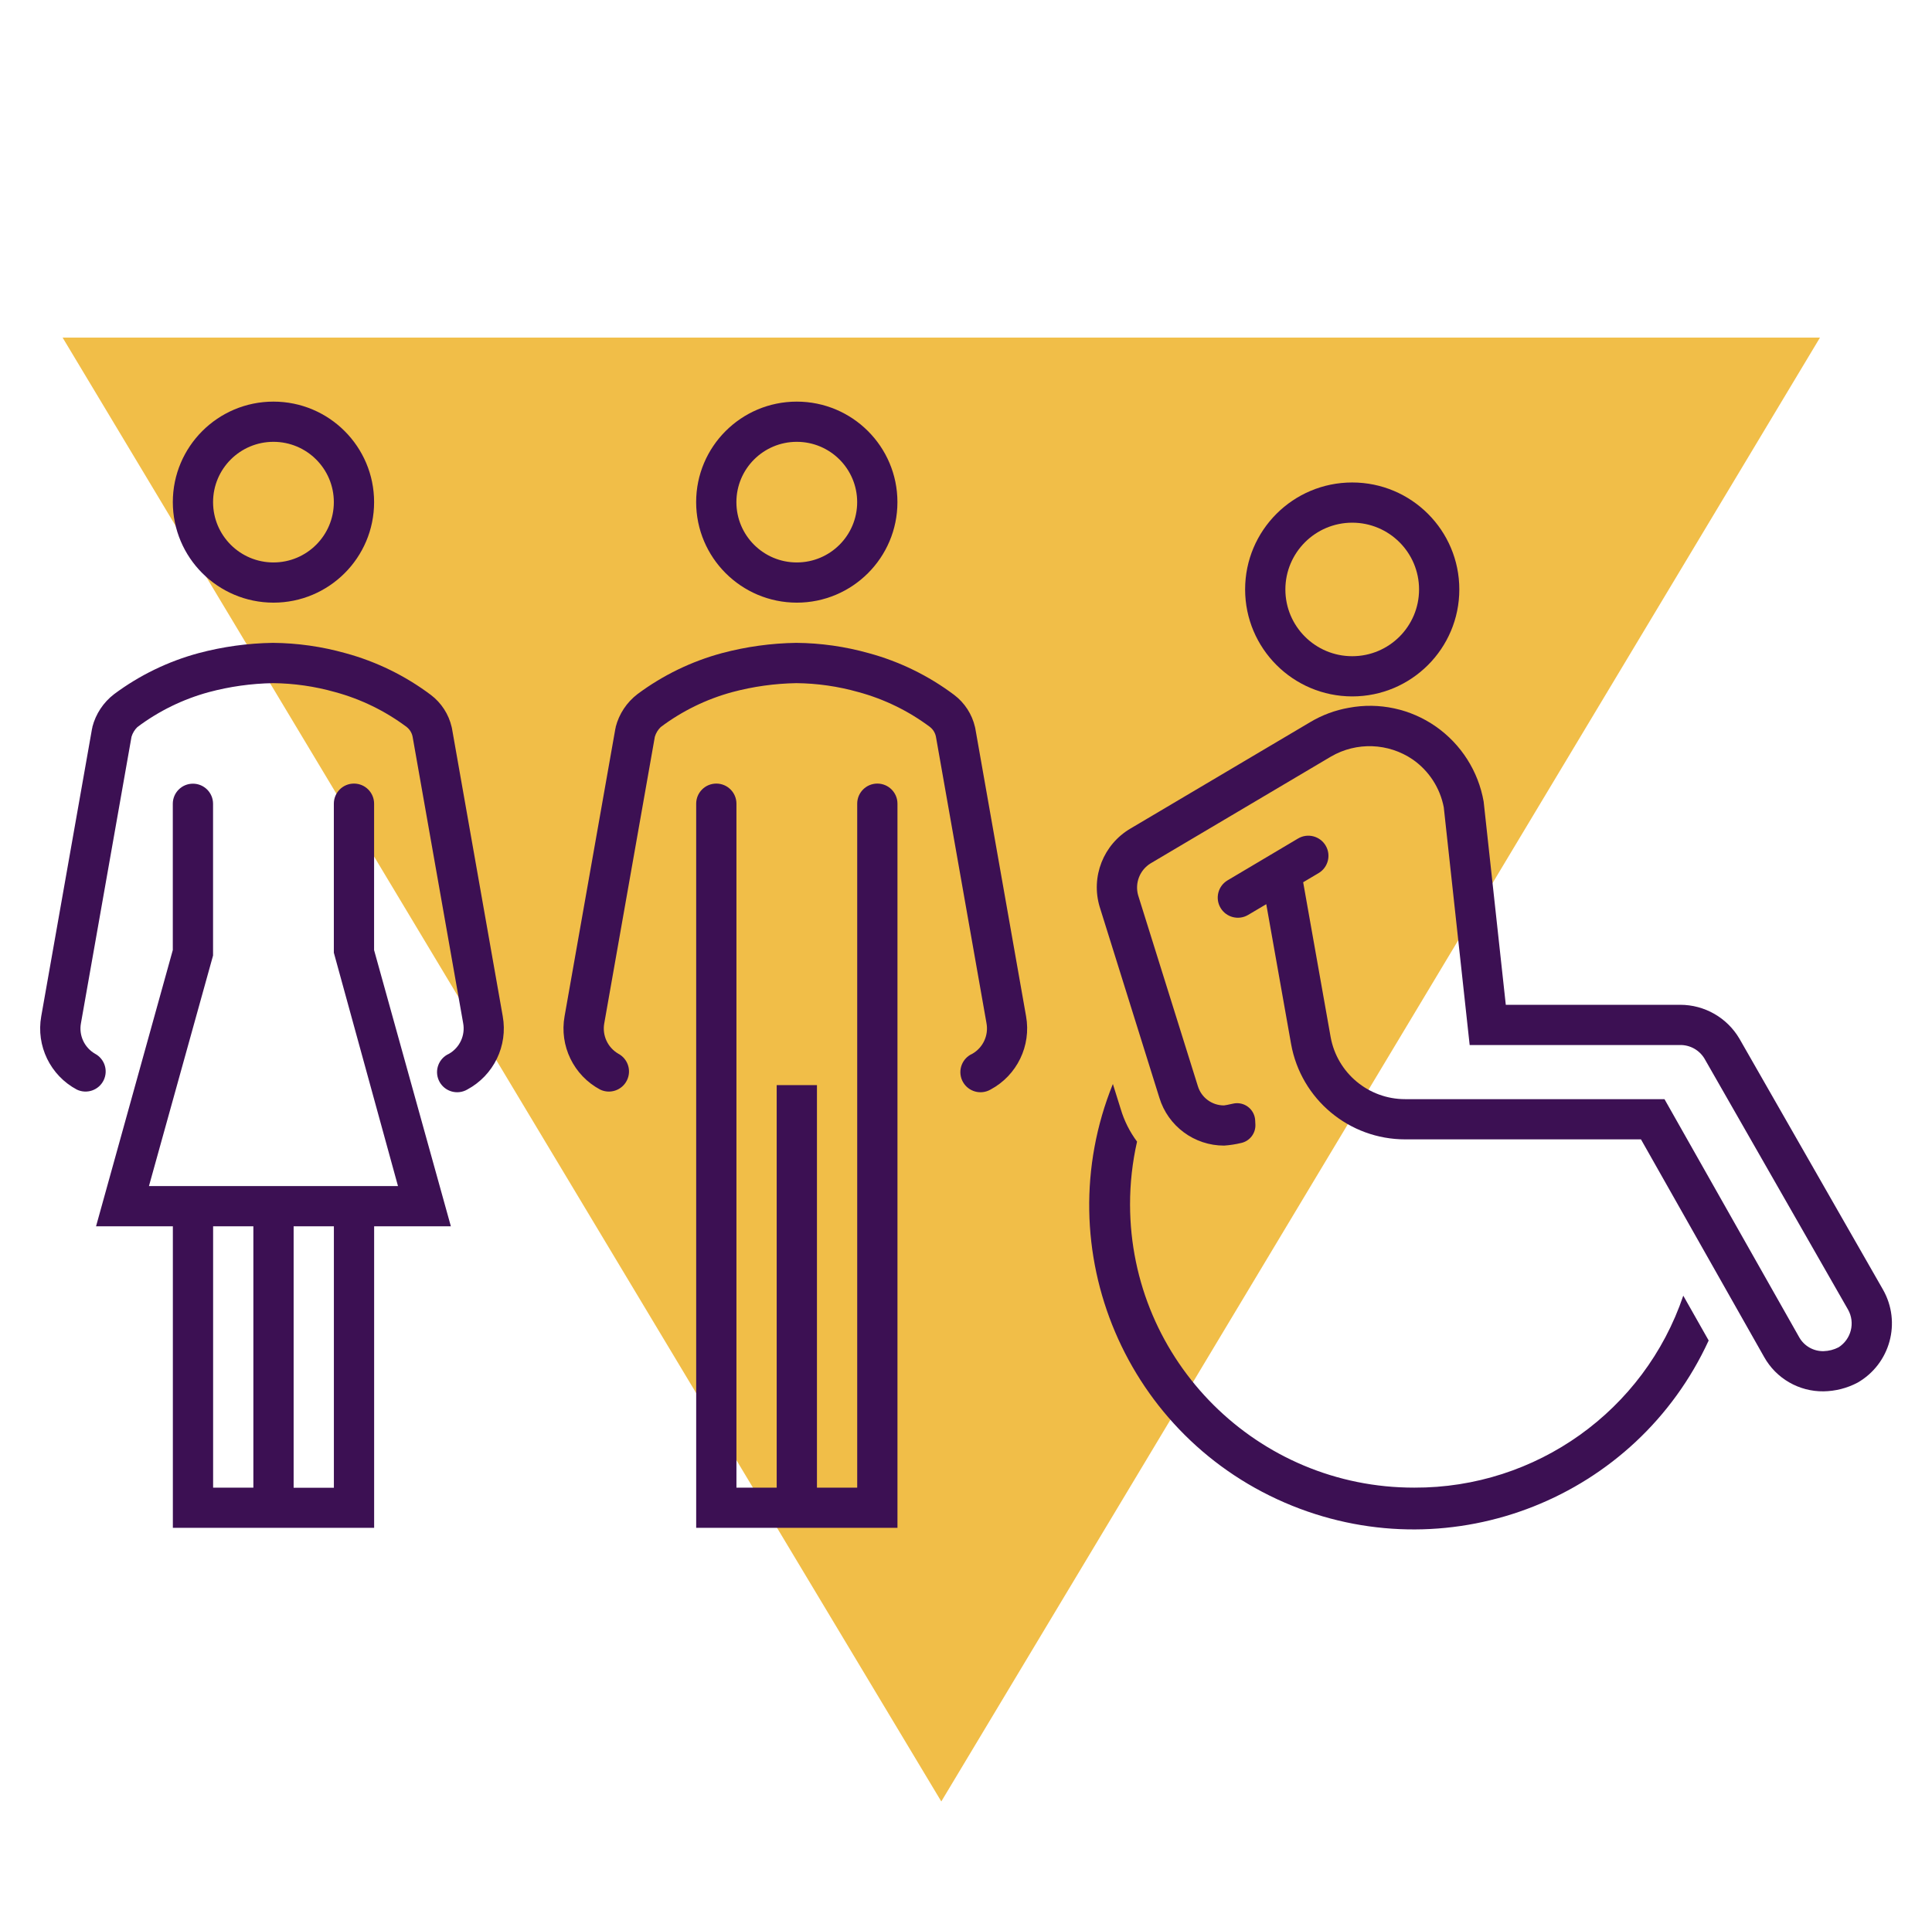 <svg width="1173" height="1172" xmlns="http://www.w3.org/2000/svg" xmlns:xlink="http://www.w3.org/1999/xlink" xml:space="preserve" overflow="hidden"><g transform="translate(-69 -751)"><path d="M0 889 533.5 0 1067 889Z" fill="#F1BE48" fill-rule="evenodd" transform="matrix(1 0 0 -1 107 1845)"/><path d="M226.904 488.065C226.904 481.322 221.438 475.856 214.696 475.856 207.953 475.856 202.487 481.322 202.487 488.065L202.487 578.565 241.395 720.292 90.342 720.292 129.225 580.286 129.225 488.126C129.225 481.383 123.76 475.917 117.017 475.917 110.274 475.917 104.809 481.383 104.809 488.126L104.809 576.954 58.258 744.708 104.845 744.708 104.845 927.833 226.928 927.833 226.928 744.708 273.467 744.708 226.892 576.966ZM129.262 744.708 153.678 744.708 153.678 903.417 129.262 903.417ZM202.512 903.478 178.095 903.478 178.095 744.708 202.512 744.708Z" fill="#3C1053" transform="matrix(1.001 0 0 1 69 751)"/><path d="M532.137 475.856C525.394 475.856 519.928 481.322 519.928 488.065L519.928 903.417 495.512 903.417 495.512 658.981 471.095 658.981 471.095 903.417 446.678 903.417 446.678 488.065C446.678 481.322 441.213 475.856 434.47 475.856 427.727 475.856 422.262 481.322 422.262 488.065L422.262 927.833 544.345 927.833 544.345 488.065C544.345 481.322 538.879 475.856 532.137 475.856Z" fill="#3C1053" transform="matrix(1.001 0 0 1 69 751)"/><path d="M483.279 365.981C516.991 365.981 544.321 338.652 544.321 304.94 544.321 271.228 516.991 243.898 483.279 243.898 449.567 243.898 422.237 271.228 422.237 304.94 422.278 338.636 449.583 365.941 483.279 365.981ZM483.279 268.315C503.507 268.315 519.904 284.712 519.904 304.94 519.904 325.168 503.507 341.565 483.279 341.565 463.051 341.565 446.654 325.168 446.654 304.94 446.654 284.712 463.051 268.315 483.279 268.315Z" fill="#3C1053" transform="matrix(1.001 0 0 1 69 751)"/><path d="M165.862 365.981C199.574 365.981 226.904 338.652 226.904 304.94 226.904 271.228 199.574 243.898 165.862 243.898 132.15 243.898 104.821 271.228 104.821 304.94 104.861 338.636 132.166 365.941 165.862 365.981ZM165.862 268.315C186.09 268.315 202.487 284.712 202.487 304.94 202.487 325.168 186.09 341.565 165.862 341.565 145.634 341.565 129.237 325.168 129.237 304.94 129.237 284.712 145.634 268.315 165.862 268.315Z" fill="#3C1053" transform="matrix(1.001 0 0 1 69 751)"/><path d="M274.138 442.369C274.138 442.222 274.004 441.673 273.955 441.527 272.16 433.734 267.684 426.819 261.307 421.993 245.8 410.335 228.216 401.735 209.495 396.649 195.187 392.626 180.407 390.524 165.545 390.398 150.335 390.623 135.21 392.714 120.508 396.624 101.999 401.616 84.601 410.067 69.234 421.529 62.708 426.524 58.051 433.567 56.012 441.527 56.012 441.673 56.012 441.82 56.012 441.966 56.012 442.113 55.877 442.222 55.853 442.369L25.015 617.18C21.801 635.128 30.517 653.102 46.599 661.692 52.676 664.612 59.97 662.053 62.891 655.976 65.722 650.084 63.411 643.008 57.648 639.924 51.159 636.176 47.735 628.747 49.102 621.38L79.769 447.411C80.437 445.168 81.674 443.137 83.359 441.514 96.326 431.773 111.025 424.581 126.674 420.321 139.379 416.918 152.454 415.085 165.606 414.864 178.312 414.993 190.944 416.812 203.171 420.272 218.889 424.533 233.655 431.74 246.682 441.514 248.534 442.985 249.801 445.067 250.259 447.387L280.914 621.294C282.308 628.689 278.882 636.158 272.368 639.924 266.198 642.644 263.402 649.849 266.121 656.02 268.841 662.19 276.047 664.985 282.216 662.267 282.606 662.094 282.987 661.903 283.355 661.692 299.441 653.081 308.151 635.09 304.927 617.131Z" fill="#3C1053" transform="matrix(1.001 0 0 1 69 751)"/><path d="M591.555 442.369C591.555 442.222 591.42 441.673 591.372 441.527 589.577 433.734 585.1 426.819 578.724 421.993 563.217 410.335 545.633 401.735 526.912 396.649 512.603 392.626 497.824 390.524 482.962 390.398 467.751 390.623 452.626 392.714 437.925 396.624 419.415 401.616 402.018 410.067 386.65 421.529 380.125 426.524 375.467 433.567 373.428 441.527 373.428 441.673 373.428 441.82 373.428 441.966 373.428 442.113 373.294 442.222 373.27 442.369L342.432 617.18C339.217 635.128 347.934 653.102 364.016 661.692 370.093 664.612 377.386 662.053 380.308 655.976 383.139 650.084 380.827 643.008 375.064 639.924 368.576 636.176 365.152 628.747 366.519 621.38L397.186 447.411C397.854 445.168 399.09 443.137 400.775 441.514 413.743 431.773 428.442 424.581 444.09 420.321 456.795 416.918 469.871 415.085 483.023 414.864 495.729 414.993 508.361 416.812 520.588 420.272 536.306 424.533 551.072 431.74 564.098 441.514 565.95 442.985 567.217 445.067 567.675 447.387L598.33 621.294C599.725 628.689 596.299 636.158 589.785 639.924 583.614 642.644 580.819 649.849 583.538 656.02 586.258 662.19 593.464 664.985 599.633 662.267 600.022 662.094 600.403 661.903 600.772 661.692 616.858 653.081 625.567 635.09 622.344 617.131Z" fill="#3C1053" transform="matrix(1.001 0 0 1 69 751)"/><path d="M857.855 903.417C762.786 903.583 685.583 826.649 685.416 731.581 685.394 718.697 686.818 705.853 689.661 693.287 685.224 687.327 681.873 680.633 679.76 673.509L674.999 658.285C634.317 759.081 683.049 873.771 783.843 914.453 881.32 953.794 992.507 909.593 1036.37 814.064L1020.97 786.839C997.339 856.743 931.645 903.694 857.855 903.417Z" fill="#3C1053" transform="matrix(1.001 0 0 1 69 751)"/><path d="M1142.09 783.152 1055.02 630.768C1047.54 618.025 1033.88 610.197 1019.1 610.197L913.318 610.197 899.888 486.783C896.658 468.373 886.252 451.999 870.955 441.258 855.581 430.468 836.498 426.352 818.044 429.843 809.774 431.295 801.841 434.254 794.64 438.572L685.718 503.142C669.235 512.789 661.5 532.466 667.002 550.754L703.2 666.636C708.451 683.914 724.391 695.72 742.45 695.704 745.939 695.465 749.402 694.934 752.802 694.117 758.036 692.974 761.682 688.224 761.434 682.873L761.312 680.431C761.033 674.37 755.893 669.681 749.832 669.959 749.175 669.99 748.523 670.079 747.882 670.225 745.123 670.836 742.877 671.3 742.401 671.3 735.094 671.329 728.637 666.552 726.53 659.555L690.332 543.722C688.212 536.283 691.307 528.341 697.901 524.299L807.313 459.436C822.809 450.423 842.109 451.131 856.903 461.255 866.717 468.109 873.465 478.528 875.704 490.287L891.404 634.626 1019.1 634.626C1025.17 634.566 1030.81 637.756 1033.89 642.988L1120.92 795.336C1125.36 803.281 1122.83 813.311 1115.16 818.202 1112.36 819.65 1109.27 820.448 1106.12 820.534 1100.05 820.689 1094.39 817.502 1091.36 812.233L1009.57 667.503 852.325 667.503C830.076 667.539 811.003 651.616 807.068 629.718L790.416 535.775 799.78 530.22C805.579 526.775 807.486 519.281 804.041 513.482 800.596 507.683 793.102 505.777 787.303 509.222L744.574 534.615C738.775 538.06 736.868 545.554 740.313 551.353 743.758 557.152 751.252 559.059 757.051 555.613L768.038 549.094 783.091 634.003C789.093 667.55 818.294 691.961 852.374 691.919L995.309 691.919 1070 824.062C1077.28 837.119 1091.13 845.135 1106.07 844.939 1113.26 844.831 1120.33 843.024 1126.68 839.665 1146.5 828.282 1153.39 803.019 1142.09 783.152Z" fill="#3C1053" transform="matrix(1.001 0 0 1 69 751)"/><path d="M820.168 422.921C856.045 422.921 885.128 393.837 885.128 357.96 885.128 322.084 856.045 293 820.168 293 784.291 293 755.207 322.084 755.207 357.96 755.248 393.82 784.308 422.881 820.168 422.921ZM820.168 317.417C842.559 317.417 860.712 335.569 860.712 357.96 860.712 380.352 842.559 398.504 820.168 398.504 797.777 398.504 779.624 380.352 779.624 357.96 779.651 335.58 797.788 317.443 820.168 317.417Z" fill="#3C1053" transform="matrix(1.001 0 0 1 69 751)"/></g></svg>